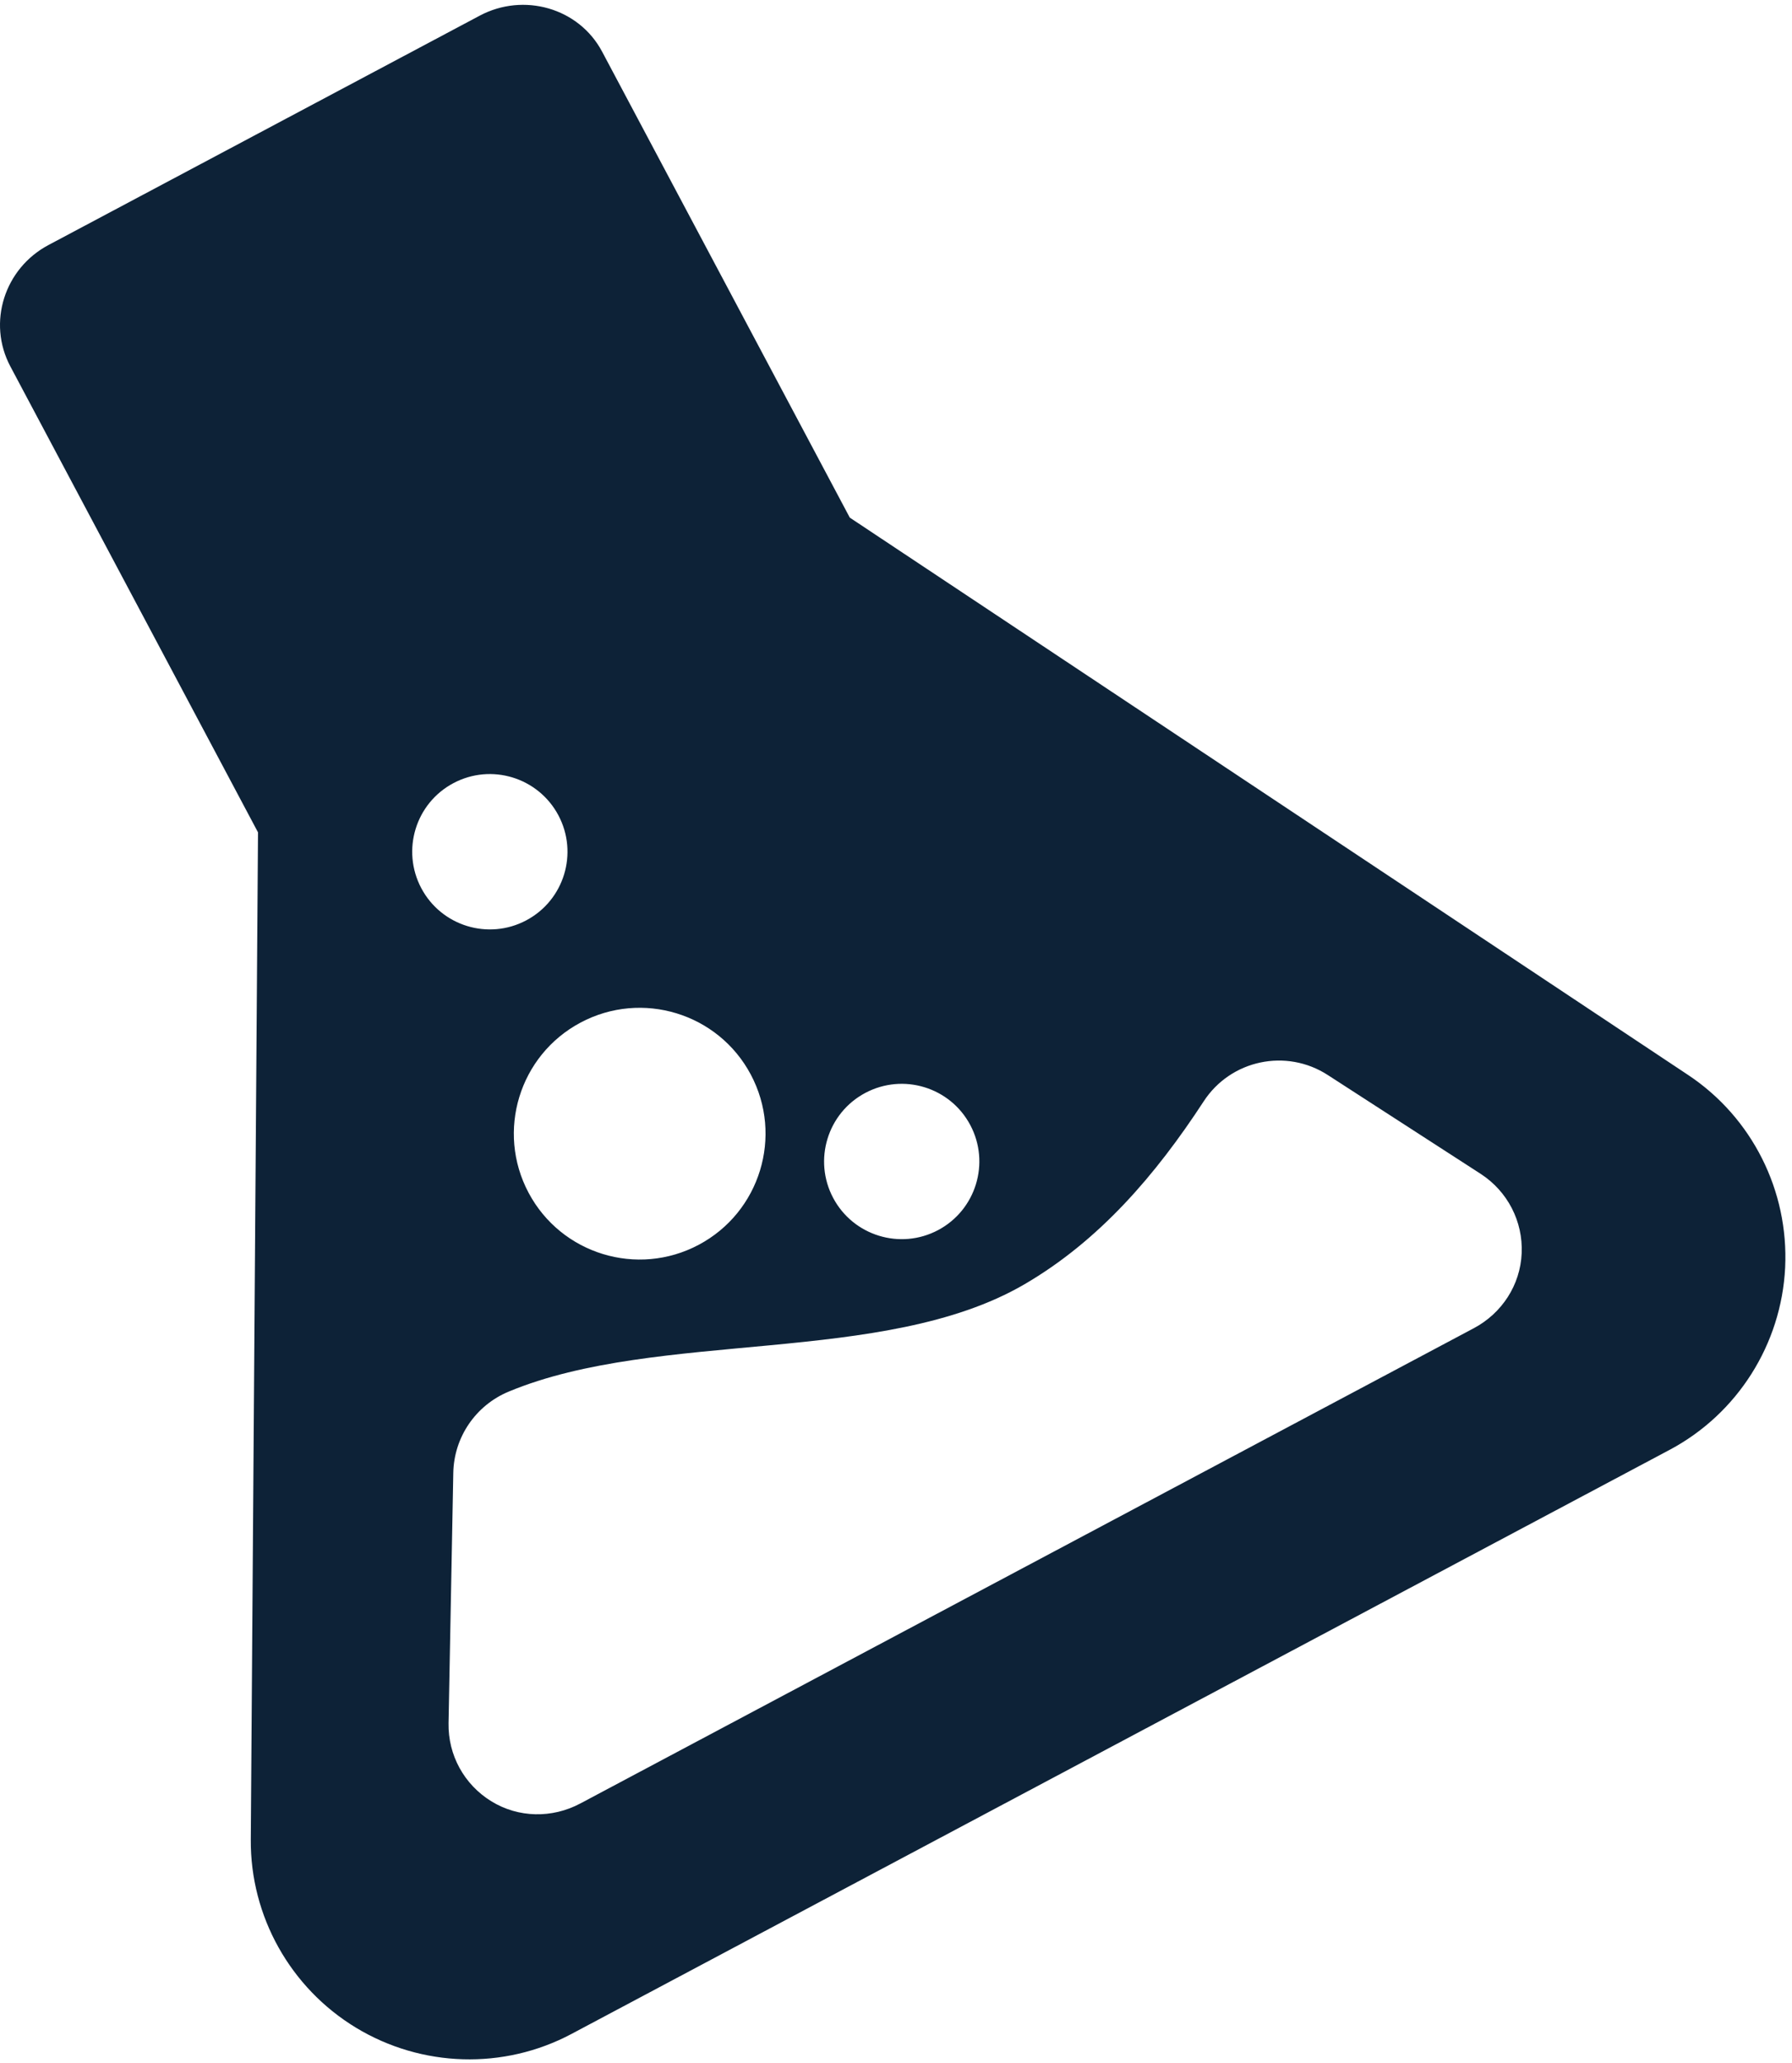 <svg width="106" height="122" viewBox="0 0 106 122" fill="none" xmlns="http://www.w3.org/2000/svg">
<path d="M99.857 63.564L50.266 30.606L35.616 3.054C34.237 0.461 30.969 -0.453 28.378 0.925L2.861 14.492C0.268 15.871 -0.766 19.072 0.612 21.665L15.262 49.218L14.834 108.771C14.801 113.312 17.174 117.543 21.059 119.899C24.942 122.25 29.795 122.399 33.804 120.267L98.765 85.727C102.773 83.596 105.373 79.484 105.595 74.95C105.812 70.413 103.64 66.076 99.857 63.564ZM51.182 64.625C53.423 63.434 56.202 64.283 57.393 66.523C58.583 68.761 57.73 71.545 55.494 72.734C53.256 73.924 50.474 73.073 49.284 70.835C48.096 68.601 48.942 65.816 51.182 64.625ZM26.819 46.308C29.059 45.117 31.839 45.969 33.03 48.209C34.22 50.447 33.371 53.228 31.131 54.419C28.891 55.61 26.111 54.758 24.921 52.52C23.732 50.279 24.578 47.499 26.819 46.308ZM34.345 60.463C37.974 58.534 42.483 59.912 44.411 63.539C46.34 67.167 44.961 71.674 41.332 73.604C37.701 75.534 33.196 74.156 31.266 70.528C29.337 66.899 30.714 62.394 34.345 60.463ZM90.01 74.102C89.93 75.987 88.838 77.655 87.178 78.537L34.322 106.642C32.66 107.525 30.669 107.497 29.062 106.509C27.455 105.521 26.499 103.779 26.532 101.893L26.813 87.094C26.851 84.98 28.141 83.094 30.093 82.284C38.958 78.602 52.278 80.777 60.581 75.95C65.028 73.363 68.362 69.47 71.199 65.125C72.798 62.668 76.084 61.973 78.544 63.568L87.597 69.418C89.177 70.45 90.091 72.219 90.01 74.102Z" fill="#0D2237"/>
</svg>
